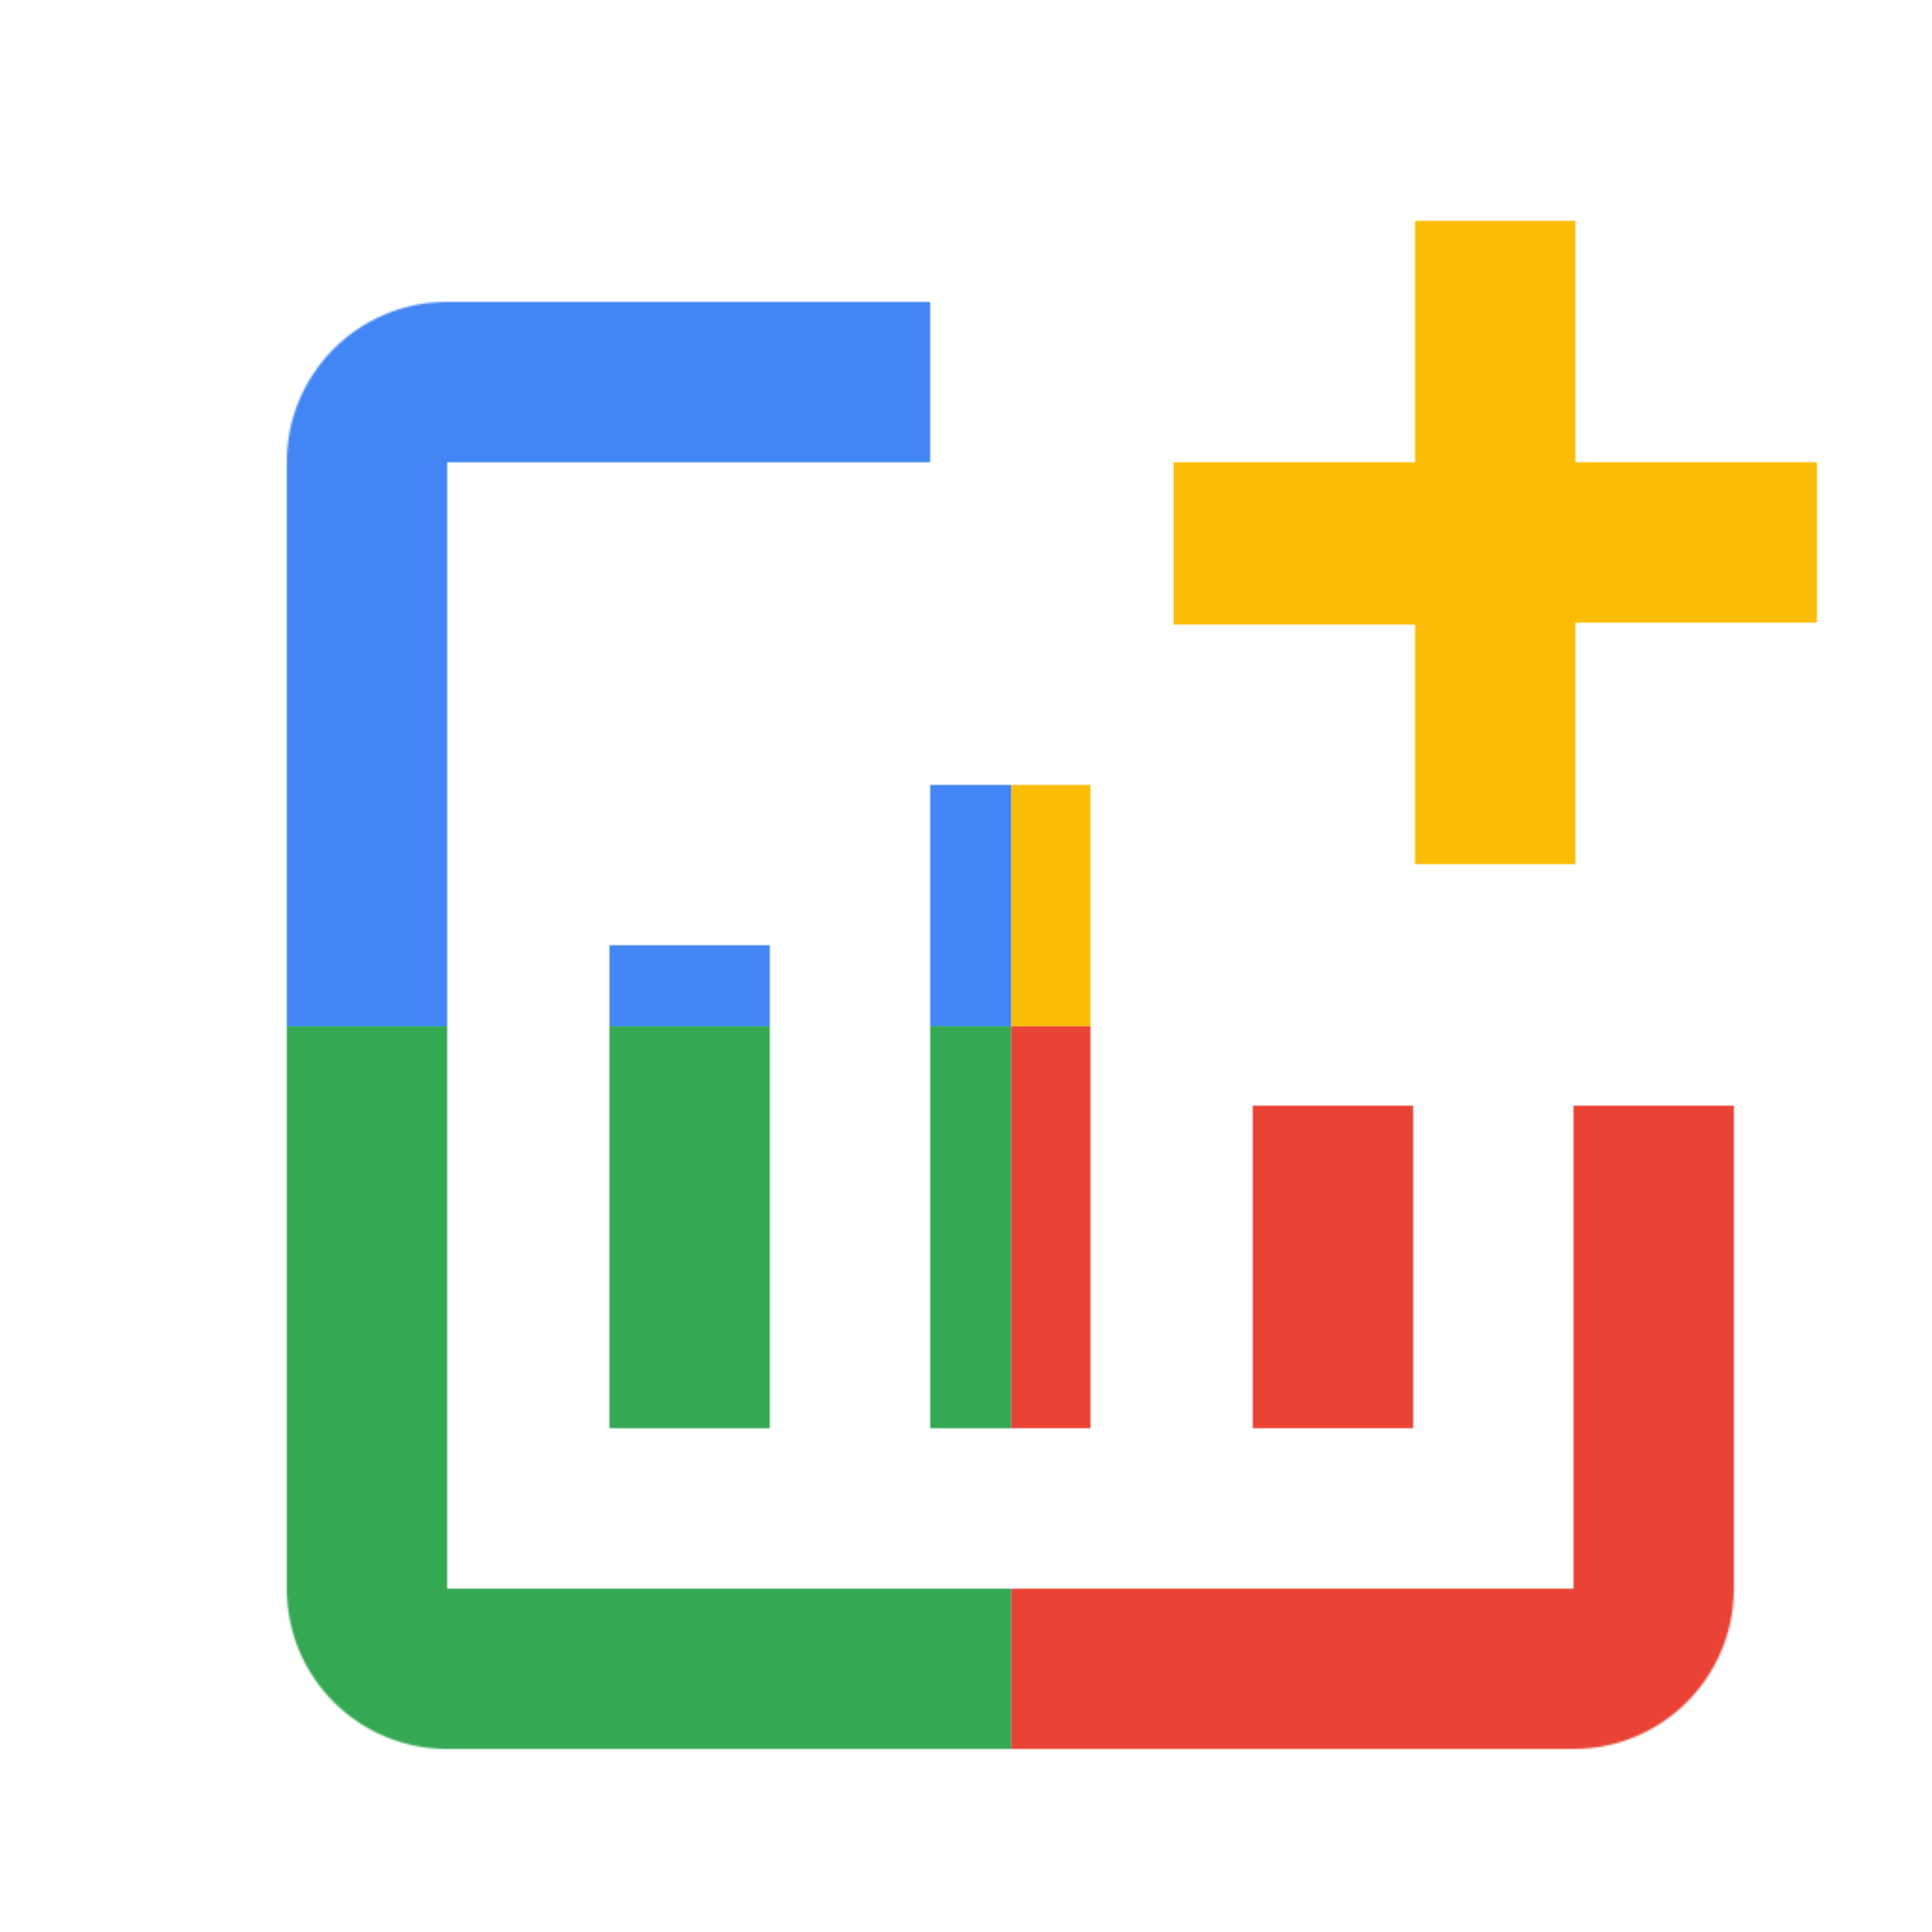 <svg viewBox="0 0 1024 1024"  xmlns="http://www.w3.org/2000/svg">
<defs>
 <filter id="f1" x="0" y="0" width="200%" height="200%">
  <feOffset result="offOut" in="SourceAlpha" dx="24" dy="32" />
  <feGaussianBlur result="blurOut" in="offOut" stdDeviation="16" />
  <feBlend in="SourceGraphic" in2="blurOut" mode="normal" />
 </filter>
<g id="base">
 <rect x="0" y="0" width="512" height="512" fill="#4285F4" />
 <rect x="0" y="512" width="512" height="512" fill="#34A853" />
 <rect x="512" y="0" width="512" height="512" fill="#FBBC05" />
 <rect x="512" y="512" width="512" height="512" fill="#EA4335"/>
</g> <g id="asset54" desc="Material Icons (Apache 2.0)/UI Actions/addchart">
  <path d="M939 213 v85 h-128 v128 h-85 V299 h-128 V213 h128 V85 h85 v128 h128 zm-128 597 H213 V213 h256 V128 H213 c-47 0 -85 38 -85 85 v597 c0 47 38 85 85 85 h597 c47 0 85 -38 85 -85 v-256 h-85 v256 zm-171 -256 v171 h85 v-171 h-85 zm-171 171 h85 V384 h-85 v341 zm-85 0 v-256 H299 v256 h85 z" />
 </g>
</defs>
<g filter="url(#f1)">
 <mask id="assetMask">
  <use href="#asset54" fill="white" />
 </mask>
 <use href="#base" mask="url(#assetMask)" />
</g>
</svg>